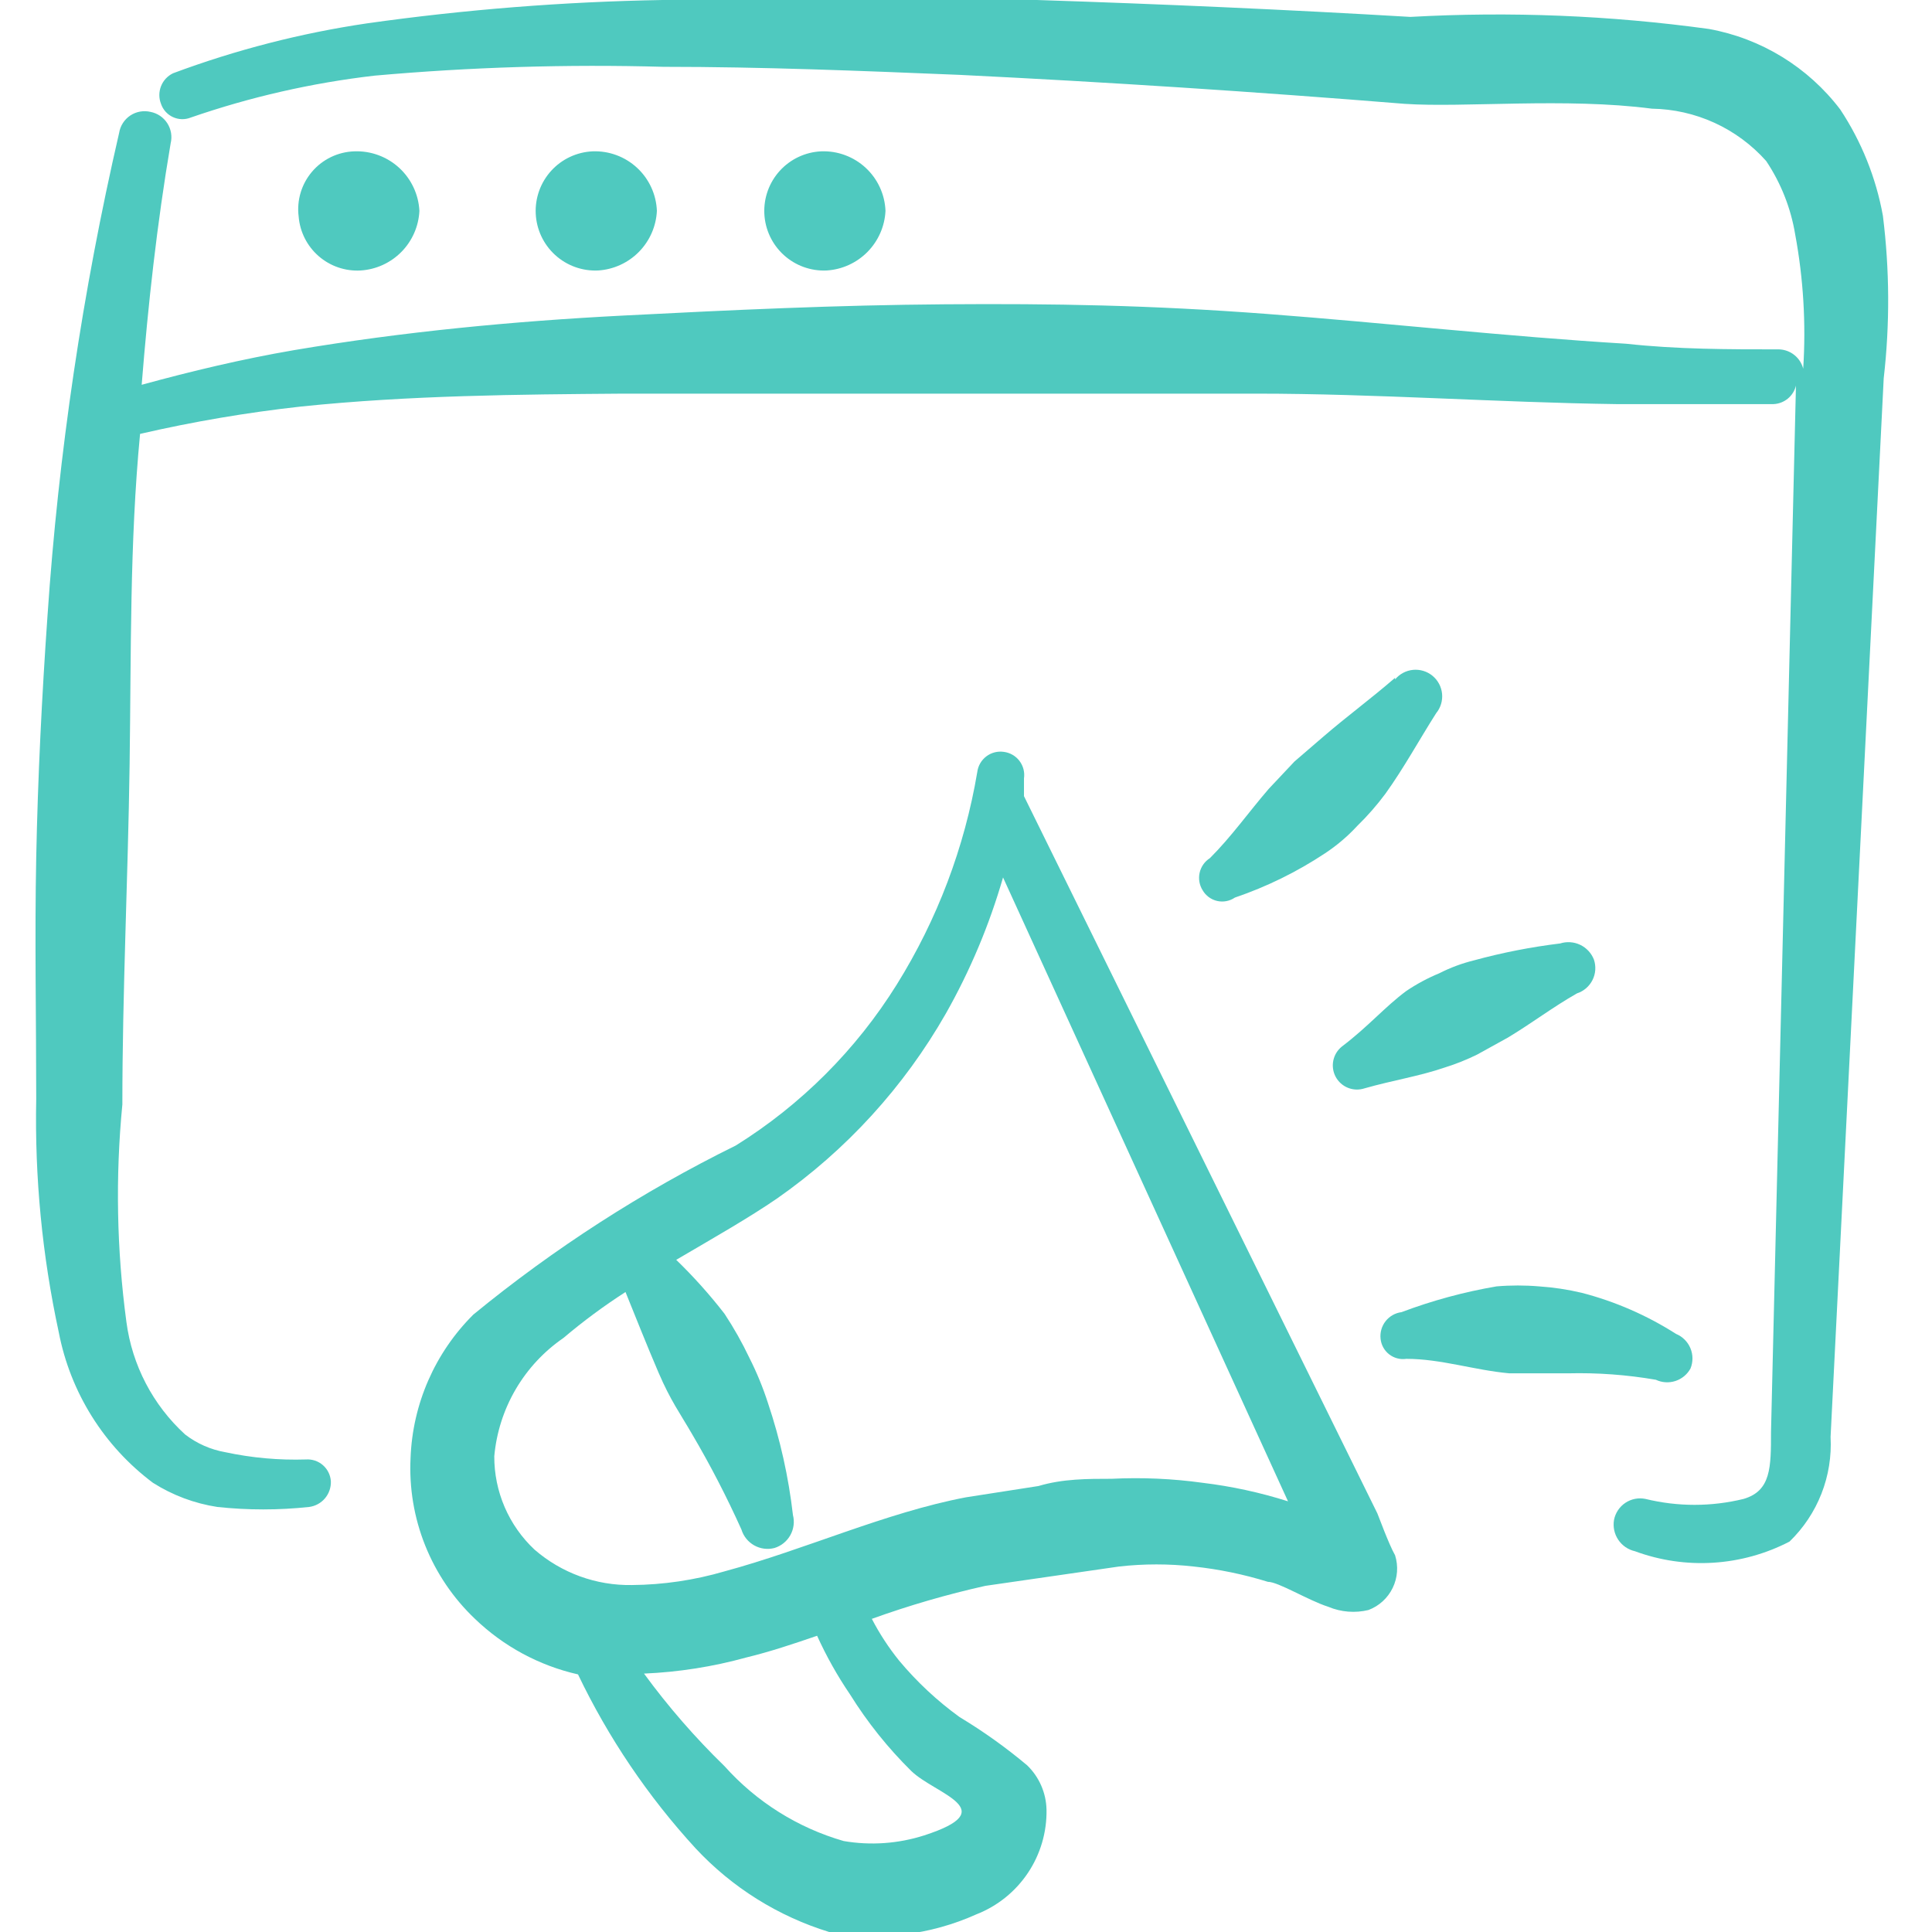<svg width="212" height="212" viewBox="0 0 212 212" fill="none" xmlns="http://www.w3.org/2000/svg">
<g clip-path="url(#clip0_243_142)">
<path fill-rule="evenodd" clip-rule="evenodd" d="M39.574 29.68C41.264 29.574 42.856 28.848 44.045 27.642C45.235 26.437 45.938 24.835 46.022 23.143C45.93 21.331 45.128 19.628 43.788 18.404C42.448 17.181 40.68 16.535 38.867 16.607C37.983 16.637 37.115 16.851 36.318 17.235C35.522 17.619 34.814 18.166 34.24 18.839C33.667 19.512 33.24 20.298 32.987 21.145C32.734 21.993 32.661 22.884 32.772 23.762C32.908 25.441 33.695 27.001 34.967 28.107C36.238 29.213 37.892 29.778 39.574 29.68Z" fill="#4FC9BF"/>
<path fill-rule="evenodd" clip-rule="evenodd" d="M72.081 23.143C72.047 22.25 71.837 21.372 71.463 20.56C71.09 19.748 70.559 19.017 69.903 18.41C69.247 17.803 68.477 17.331 67.638 17.022C66.8 16.712 65.908 16.571 65.015 16.607C63.281 16.689 61.651 17.456 60.483 18.74C59.315 20.024 58.705 21.719 58.787 23.453C58.869 25.186 59.636 26.816 60.92 27.984C62.204 29.152 63.899 29.762 65.633 29.68C67.323 29.573 68.915 28.848 70.105 27.642C71.294 26.437 71.998 24.835 72.081 23.143Z" fill="#4FC9BF"/>
<path fill-rule="evenodd" clip-rule="evenodd" d="M97.166 23.143C97.132 22.25 96.922 21.372 96.548 20.56C96.175 19.748 95.644 19.017 94.988 18.41C94.332 17.803 93.562 17.331 92.723 17.022C91.885 16.712 90.993 16.571 90.1 16.607C88.366 16.689 86.736 17.456 85.568 18.74C84.4 20.024 83.79 21.719 83.872 23.453C83.954 25.186 84.721 26.816 86.005 27.984C87.289 29.152 88.984 29.762 90.718 29.68C92.408 29.573 94 28.848 95.19 27.642C96.379 26.437 97.083 24.835 97.166 23.143Z" fill="#4FC9BF"/>
<path fill-rule="evenodd" clip-rule="evenodd" d="M206.612 23.673C205.859 19.509 204.266 15.542 201.931 12.013C198.404 7.373 193.267 4.222 187.532 3.18C176.676 1.687 165.702 1.243 154.761 1.855C141.334 1.06 127.377 0.442 113.774 3.77703e-05C100.17 -0.442 86.479 3.77703e-05 72.699 3.77703e-05C61.85 0.189 51.024 1.045 40.281 2.562C33.012 3.635 25.876 5.471 18.992 8.038C18.388 8.327 17.916 8.834 17.67 9.456C17.424 10.079 17.423 10.772 17.667 11.395C17.775 11.714 17.947 12.008 18.172 12.258C18.398 12.508 18.672 12.71 18.978 12.85C19.284 12.991 19.615 13.068 19.952 13.076C20.288 13.084 20.623 13.023 20.936 12.897C27.462 10.64 34.215 9.1 41.075 8.303C51.618 7.362 62.207 7.038 72.787 7.332C83.74 7.332 94.517 7.773 105.294 8.215C121.547 9.01 137.801 10.07 154.142 11.395C160.591 11.837 171.809 10.688 181.261 11.925C183.635 11.961 185.976 12.49 188.135 13.478C190.295 14.466 192.225 15.893 193.804 17.667C195.423 20.09 196.507 22.83 196.984 25.705C197.888 30.567 198.185 35.522 197.867 40.457C197.714 39.864 197.374 39.337 196.896 38.955C196.418 38.572 195.829 38.356 195.217 38.337C189.652 38.337 184.087 38.337 178.434 37.718C165.272 36.923 151.934 35.422 139.037 34.45C126.14 33.478 115.629 33.302 103.704 33.39C91.779 33.478 80.384 34.008 68.371 34.627C56.357 35.245 44.255 36.393 32.242 38.425C26.589 39.397 21.024 40.722 15.547 42.223C16.254 33.39 17.226 24.557 18.727 15.723C18.818 15.352 18.832 14.966 18.769 14.588C18.706 14.211 18.567 13.85 18.361 13.528C18.154 13.206 17.885 12.929 17.568 12.714C17.251 12.499 16.894 12.351 16.519 12.278C16.141 12.188 15.748 12.177 15.366 12.246C14.983 12.314 14.619 12.461 14.296 12.676C13.973 12.892 13.697 13.172 13.487 13.498C13.277 13.825 13.136 14.191 13.074 14.575C9.05 32.005 6.421 49.728 5.212 67.575C4.594 76.408 4.152 85.242 3.975 94.075C3.799 102.908 3.975 111.742 3.975 120.575C3.8 129.181 4.63 137.778 6.449 146.192C7.72 152.791 11.405 158.68 16.784 162.71C18.931 164.073 21.337 164.975 23.851 165.36C27.198 165.719 30.573 165.719 33.92 165.36C34.599 165.272 35.221 164.933 35.662 164.41C36.104 163.887 36.333 163.217 36.306 162.533C36.283 162.197 36.194 161.868 36.044 161.565C35.895 161.263 35.686 160.993 35.432 160.772C35.178 160.55 34.882 160.381 34.562 160.274C34.242 160.167 33.904 160.124 33.567 160.148C30.601 160.242 27.635 159.975 24.734 159.353C23.126 159.073 21.61 158.406 20.317 157.41C16.776 154.178 14.492 149.797 13.869 145.043C12.805 137.137 12.656 129.134 13.427 121.193C13.427 108.827 14.046 96.372 14.222 83.917C14.399 71.462 14.222 59.625 15.37 47.612C21.196 46.267 27.095 45.264 33.037 44.608C44.962 43.372 56.975 43.283 68.371 43.195H137.889C150.962 43.195 164.389 44.167 177.374 44.343H194.599C195.176 44.321 195.73 44.11 196.177 43.743C196.623 43.376 196.938 42.874 197.072 42.312L194.334 157.145C194.334 161.032 194.334 163.593 191.331 164.477C187.791 165.345 184.094 165.345 180.554 164.477C180.177 164.4 179.788 164.398 179.41 164.472C179.032 164.546 178.673 164.694 178.353 164.907C178.032 165.121 177.758 165.396 177.544 165.716C177.331 166.036 177.183 166.396 177.109 166.773C176.977 167.533 177.141 168.314 177.569 168.955C177.996 169.596 178.654 170.048 179.406 170.218C182.151 171.232 185.077 171.661 187.997 171.478C190.918 171.296 193.768 170.506 196.366 169.158C197.896 167.679 199.09 165.888 199.868 163.907C200.645 161.926 200.987 159.8 200.871 157.675L206.701 41.517C207.382 35.587 207.352 29.596 206.612 23.673Z" fill="#4FC9BF"/>
<path fill-rule="evenodd" clip-rule="evenodd" d="M151.14 166.067L112.362 87.362V86.832V85.418C112.411 85.081 112.393 84.738 112.309 84.408C112.224 84.078 112.075 83.769 111.869 83.497C111.664 83.226 111.406 82.998 111.111 82.828C110.817 82.657 110.491 82.547 110.153 82.503C109.816 82.454 109.473 82.472 109.143 82.556C108.813 82.641 108.504 82.79 108.232 82.996C107.961 83.201 107.733 83.459 107.562 83.754C107.392 84.048 107.282 84.374 107.238 84.712C105.844 92.987 102.843 100.909 98.405 108.032C93.943 115.193 87.9 121.237 80.738 125.698C70.463 130.763 60.801 136.987 51.942 144.248C47.737 148.428 45.274 154.047 45.052 159.972C44.887 163.252 45.433 166.528 46.653 169.578C47.873 172.627 49.737 175.377 52.118 177.638C55.261 180.662 59.171 182.77 63.425 183.733C66.758 190.695 71.104 197.125 76.322 202.813C80.32 207.108 85.377 210.276 90.985 212C96.445 213.017 102.086 212.339 107.15 210.057C109.45 209.156 111.419 207.572 112.792 205.52C114.166 203.467 114.879 201.043 114.835 198.573C114.795 196.738 114.033 194.993 112.715 193.715C110.384 191.757 107.903 189.985 105.295 188.415C102.839 186.636 100.614 184.559 98.67 182.232C97.518 180.805 96.512 179.266 95.667 177.638C99.738 176.171 103.898 174.961 108.122 174.017L122.785 171.897C125.515 171.587 128.27 171.587 131 171.897C133.757 172.192 136.478 172.754 139.127 173.575C140.275 173.575 143.543 175.607 145.752 176.313C147.148 176.901 148.696 177.025 150.168 176.667C151.33 176.228 152.279 175.36 152.821 174.243C153.363 173.126 153.457 171.844 153.083 170.66C152.377 169.423 151.228 166.243 151.14 166.067ZM93.282 185.942C95.183 188.992 97.436 191.808 99.995 194.333C102.645 196.895 110.153 198.573 101.408 201.4C98.556 202.313 95.526 202.525 92.575 202.018C87.531 200.564 83 197.716 79.502 193.803C76.278 190.67 73.323 187.272 70.668 183.645C74.463 183.483 78.226 182.89 81.887 181.878C84.448 181.26 87.098 180.377 89.66 179.493C90.681 181.742 91.892 183.9 93.282 185.942ZM131.972 162.71C128.665 162.252 125.324 162.104 121.99 162.268C119.34 162.268 116.602 162.268 113.952 163.063L106.002 164.3C97.168 165.978 88.335 170.042 79.502 172.427C76.201 173.393 72.782 173.899 69.343 173.928C65.423 173.995 61.617 172.611 58.655 170.042C57.254 168.729 56.138 167.142 55.378 165.379C54.618 163.616 54.23 161.715 54.238 159.795C54.471 157.205 55.272 154.698 56.585 152.453C57.898 150.209 59.691 148.282 61.835 146.81C63.989 144.984 66.262 143.303 68.637 141.775C69.785 144.602 70.933 147.517 72.258 150.608C73.583 153.7 74.643 155.113 75.968 157.41C77.953 160.784 79.751 164.263 81.357 167.833C81.582 168.573 82.085 169.197 82.76 169.576C83.434 169.954 84.229 170.058 84.978 169.865C85.718 169.639 86.342 169.136 86.721 168.462C87.099 167.787 87.203 166.992 87.01 166.243C86.53 162.066 85.612 157.95 84.272 153.965C83.724 152.266 83.045 150.612 82.24 149.018C81.442 147.337 80.526 145.714 79.502 144.16C77.877 142.065 76.106 140.087 74.202 138.242C78.265 135.857 82.152 133.648 85.243 131.528C92.856 126.215 99.192 119.275 103.793 111.212C106.46 106.497 108.565 101.487 110.065 96.283L141.335 164.742C138.284 163.773 135.149 163.093 131.972 162.71Z" fill="#4FC9BF"/>
<path fill-rule="evenodd" clip-rule="evenodd" d="M153.083 74.377C150.433 76.673 147.783 78.617 145.221 80.825L142.041 83.563L139.215 86.567C137.006 89.128 135.151 91.778 132.766 94.163C132.192 94.527 131.786 95.103 131.637 95.766C131.488 96.428 131.608 97.123 131.971 97.697C132.142 97.99 132.372 98.245 132.646 98.446C132.921 98.647 133.233 98.789 133.565 98.864C133.896 98.938 134.24 98.944 134.573 98.88C134.907 98.816 135.224 98.684 135.505 98.492C138.997 97.304 142.322 95.671 145.398 93.633C146.692 92.778 147.879 91.77 148.931 90.63C150.054 89.536 151.088 88.355 152.023 87.097C154.054 84.27 155.733 81.178 157.588 78.263C157.831 77.968 158.014 77.627 158.126 77.26C158.238 76.894 158.277 76.509 158.24 76.127C158.203 75.746 158.091 75.376 157.911 75.037C157.731 74.699 157.486 74.4 157.19 74.156C156.895 73.912 156.554 73.729 156.187 73.618C155.821 73.506 155.436 73.467 155.054 73.504C154.673 73.541 154.302 73.653 153.964 73.833C153.626 74.013 153.326 74.258 153.083 74.553V74.377Z" fill="#4FC9BF"/>
<path fill-rule="evenodd" clip-rule="evenodd" d="M185.499 150.167C185.791 149.452 185.788 148.651 185.49 147.939C185.192 147.227 184.623 146.662 183.909 146.368C180.722 144.334 177.234 142.814 173.574 141.863C172.036 141.499 170.47 141.262 168.893 141.157C167.335 141.024 165.769 141.024 164.211 141.157C160.654 141.764 157.164 142.711 153.788 143.983C153.1 144.072 152.473 144.427 152.044 144.972C151.615 145.517 151.416 146.209 151.491 146.898C151.523 147.232 151.623 147.556 151.785 147.851C151.946 148.145 152.166 148.403 152.43 148.61C152.695 148.816 152.998 148.967 153.323 149.052C153.647 149.138 153.986 149.156 154.318 149.107C158.116 149.107 161.738 150.343 165.624 150.697H172.073C175.298 150.618 178.522 150.855 181.701 151.403C182.373 151.72 183.14 151.768 183.845 151.538C184.551 151.308 185.143 150.818 185.499 150.167Z" fill="#4FC9BF"/>
<path fill-rule="evenodd" clip-rule="evenodd" d="M147.252 114.833C146.765 115.22 146.43 115.766 146.305 116.375C146.18 116.984 146.272 117.617 146.567 118.165C146.862 118.712 147.34 119.139 147.917 119.369C148.495 119.6 149.135 119.62 149.726 119.427C152.817 118.543 155.732 118.102 158.559 117.13C159.772 116.751 160.953 116.279 162.092 115.717L165.449 113.862C168.099 112.272 170.396 110.505 173.046 109.003C173.412 108.884 173.752 108.692 174.044 108.44C174.336 108.189 174.576 107.881 174.748 107.536C174.921 107.191 175.023 106.815 175.049 106.43C175.075 106.045 175.025 105.659 174.901 105.293C174.622 104.583 174.084 104.005 173.395 103.676C172.706 103.348 171.918 103.295 171.191 103.527C167.999 103.915 164.84 104.535 161.739 105.382C160.423 105.706 159.148 106.18 157.941 106.795C156.671 107.32 155.458 107.971 154.319 108.738C151.934 110.505 150.167 112.625 147.252 114.833Z" fill="#4FC9BF"/>
</g>
<defs>
<clipPath id="clip0_243_142">
<rect width="212" height="212" fill="white"/>
</clipPath>
</defs>
</svg>
